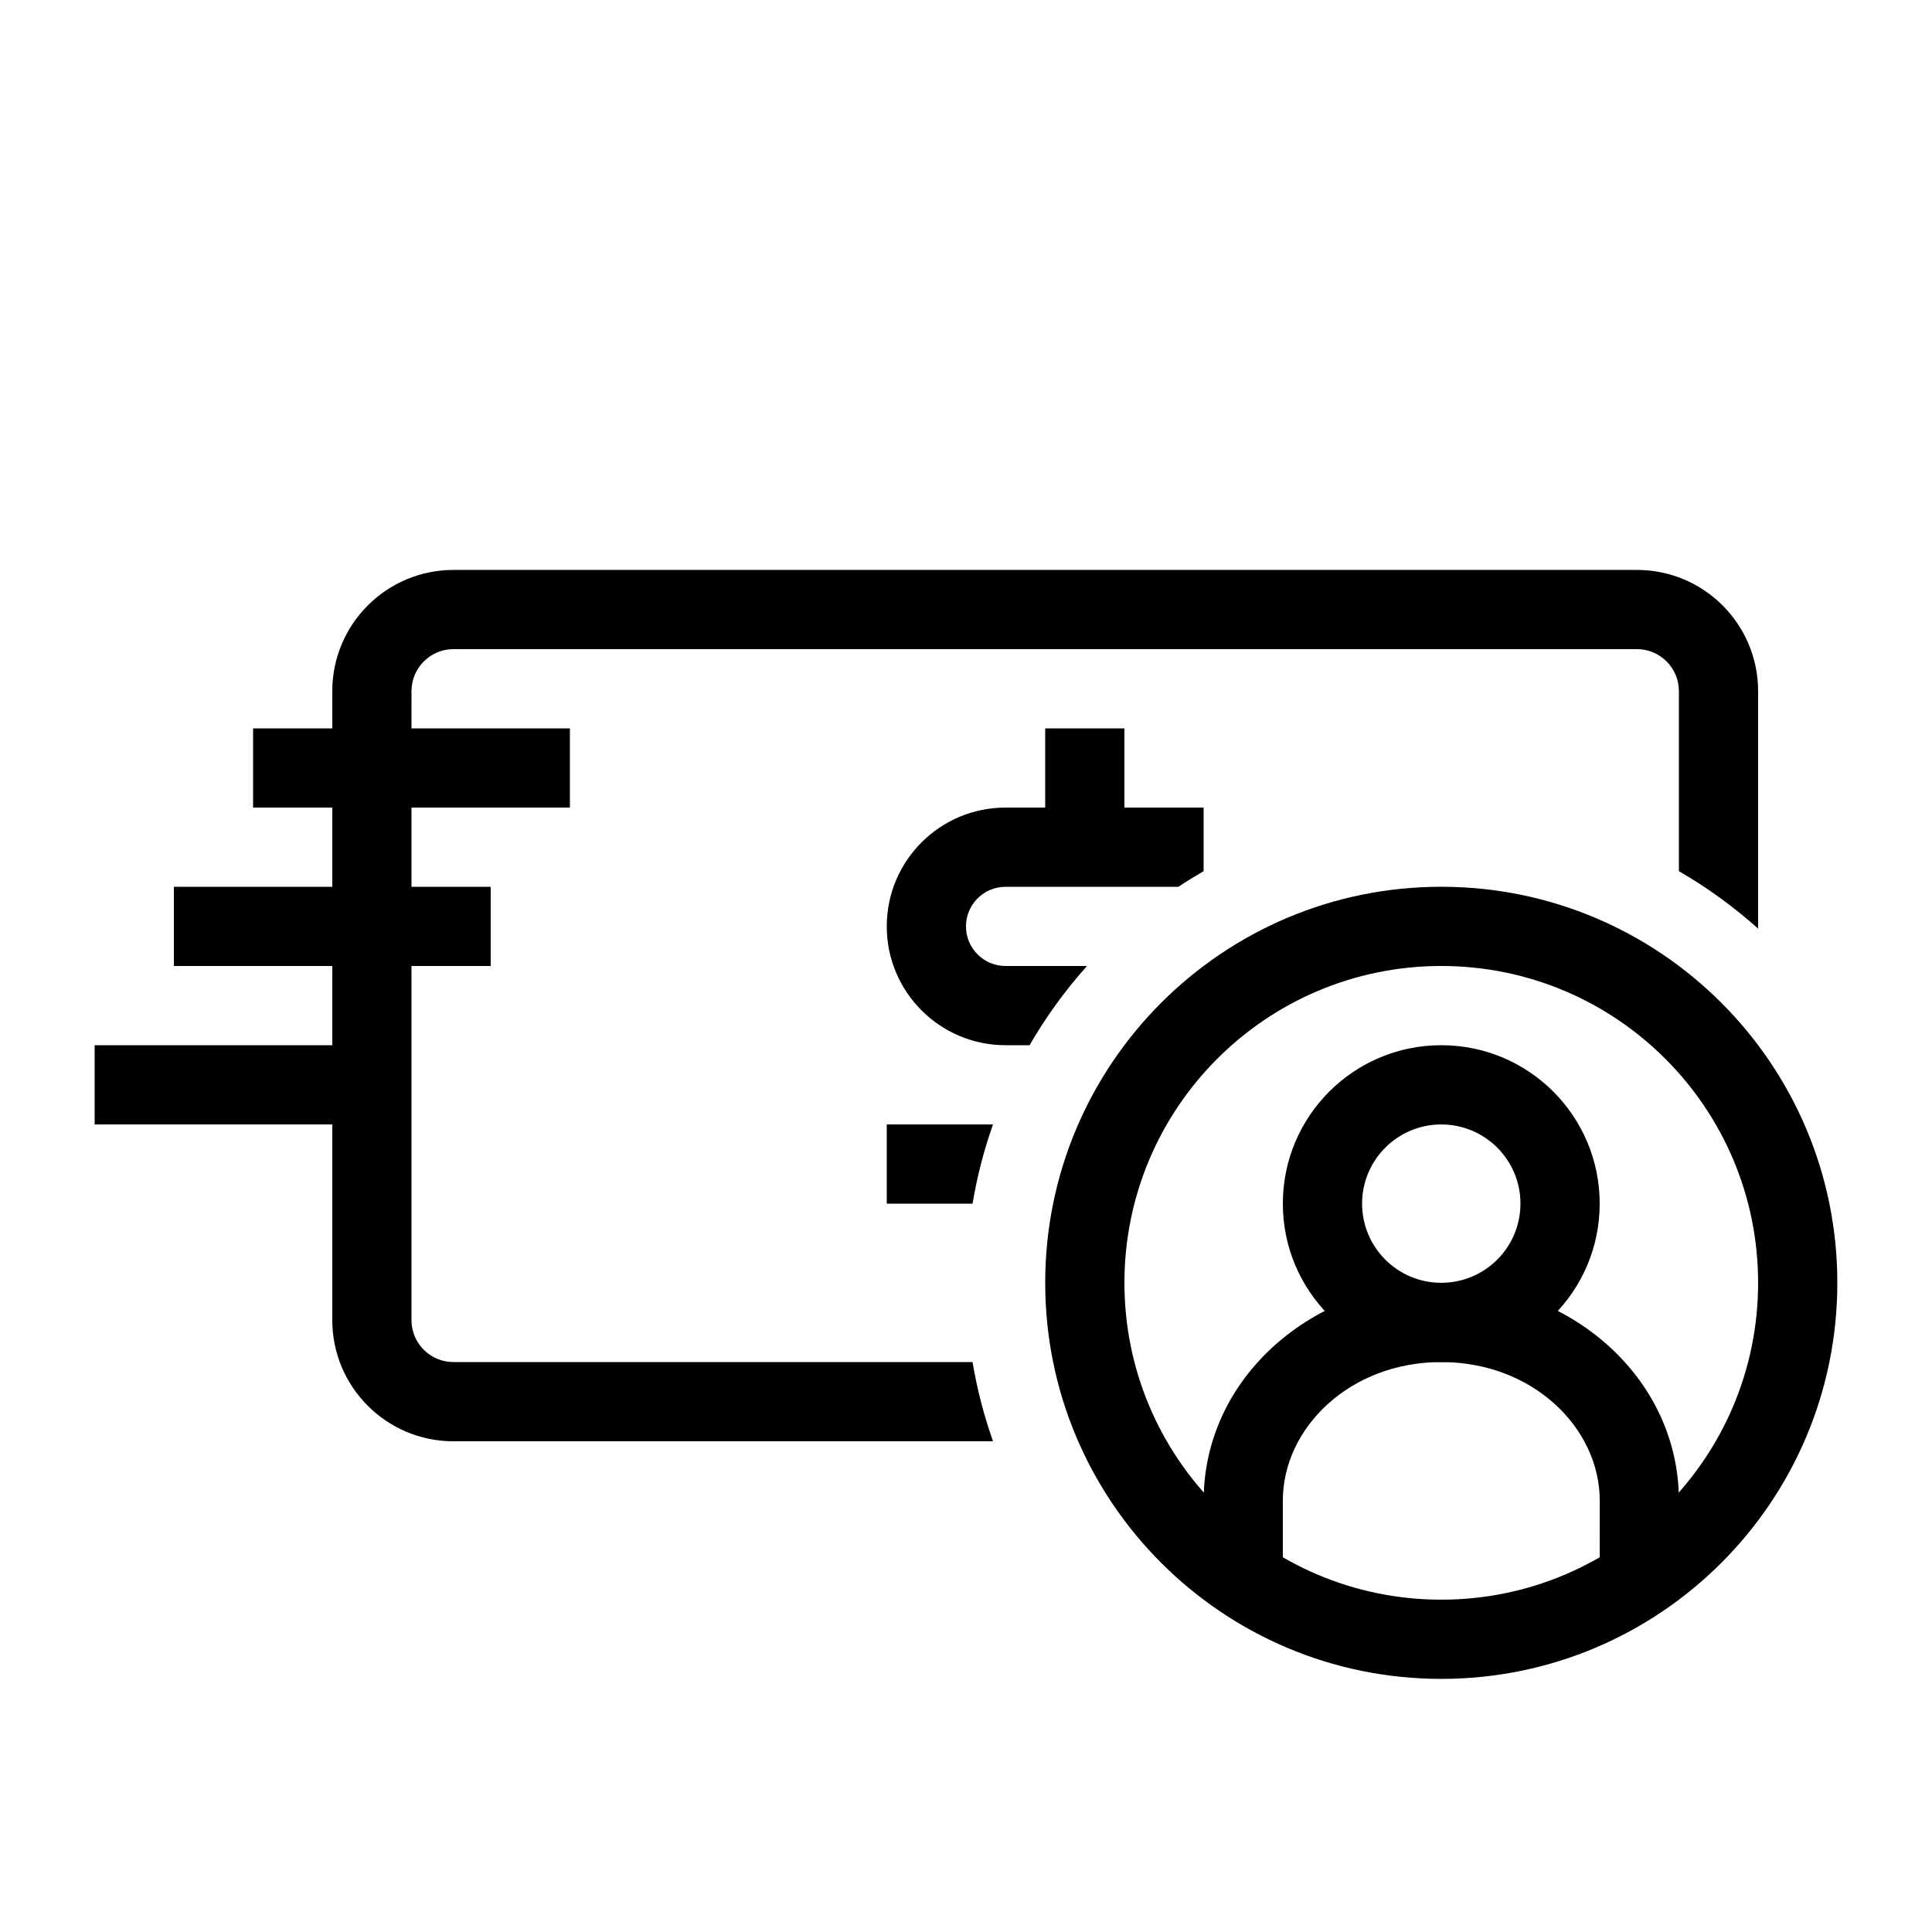 <?xml version="1.0" encoding="UTF-8"?>
<!-- Uploaded to: SVG Find, www.svgrepo.com, Generator: SVG Find Mixer Tools -->
<svg fill="#000000" width="800px" height="800px" version="1.1" viewBox="144 144 512 512" xmlns="http://www.w3.org/2000/svg">
 <g fill-rule="evenodd">
  <path d="m525.95 567.93c46.375 0 83.969-37.594 83.969-83.969 0-46.371-37.594-83.965-83.969-83.965-46.371 0-83.965 37.594-83.965 83.965 0 46.375 37.594 83.969 83.965 83.969zm0 20.992c57.969 0 104.96-46.992 104.96-104.96 0-57.965-46.992-104.96-104.96-104.96-57.965 0-104.96 46.992-104.96 104.96 0 57.969 46.992 104.96 104.96 104.96z"/>
  <path d="m525.95 441.99c-11.586 0-20.98 9.395-20.98 20.984 0 11.586 9.395 20.98 20.98 20.98 11.59 0 20.984-9.395 20.984-20.98 0-11.59-9.395-20.984-20.984-20.984zm-41.984 20.984c0-23.191 18.797-41.984 41.984-41.984 23.191 0 41.984 18.793 41.984 41.984 0 23.188-18.793 41.98-41.984 41.98-23.188 0-41.984-18.793-41.984-41.98z"/>
  <path d="m483.96 541.7 0.004 15.742-20.98 0.004-0.004-15.738c0-32.902 29.262-57.734 62.973-57.734 33.715 0 62.977 24.832 62.977 57.727l-0.004 15.746-20.984-0.004 0.008-15.742v0c-0.004-19.281-17.734-36.742-41.996-36.742-24.258 0-41.988 17.461-41.992 36.742z"/>
  <path d="m253.05 327.16c0-6.148 4.984-11.133 11.133-11.133h313.61c6.148 0 11.133 4.984 11.133 11.133v47.707c7.523 4.352 14.559 9.461 20.992 15.223v-62.93c0-17.738-14.379-32.125-32.125-32.125h-313.61c-17.742 0-32.125 14.387-32.125 32.125v9.863h-20.988v20.992h20.988v20.992h-41.98v20.992h41.98v20.992h-62.973v20.992h62.973v51.844c0 17.742 14.383 32.129 32.125 32.129h142.98c-2.387-6.754-4.215-13.77-5.426-20.992h-137.56c-6.148 0-11.133-4.984-11.133-11.137v-93.828h20.996v-20.992h-20.996v-20.992h41.988v-20.992h-41.988zm203.25 51.848h-45.809c-5.797 0-10.496 4.699-10.496 10.496 0 5.793 4.699 10.496 10.496 10.496h21.574c-5.762 6.434-10.871 13.469-15.223 20.992h-6.352c-17.391 0-31.488-14.102-31.488-31.488 0-17.391 14.098-31.488 31.488-31.488h10.496v-20.992h20.992v20.992h20.992v16.848c-2.269 1.312-4.496 2.695-6.672 4.144zm-49.141 62.977c-2.387 6.75-4.211 13.766-5.422 20.992h-22.734v-20.992z"/>
 </g>
</svg>
